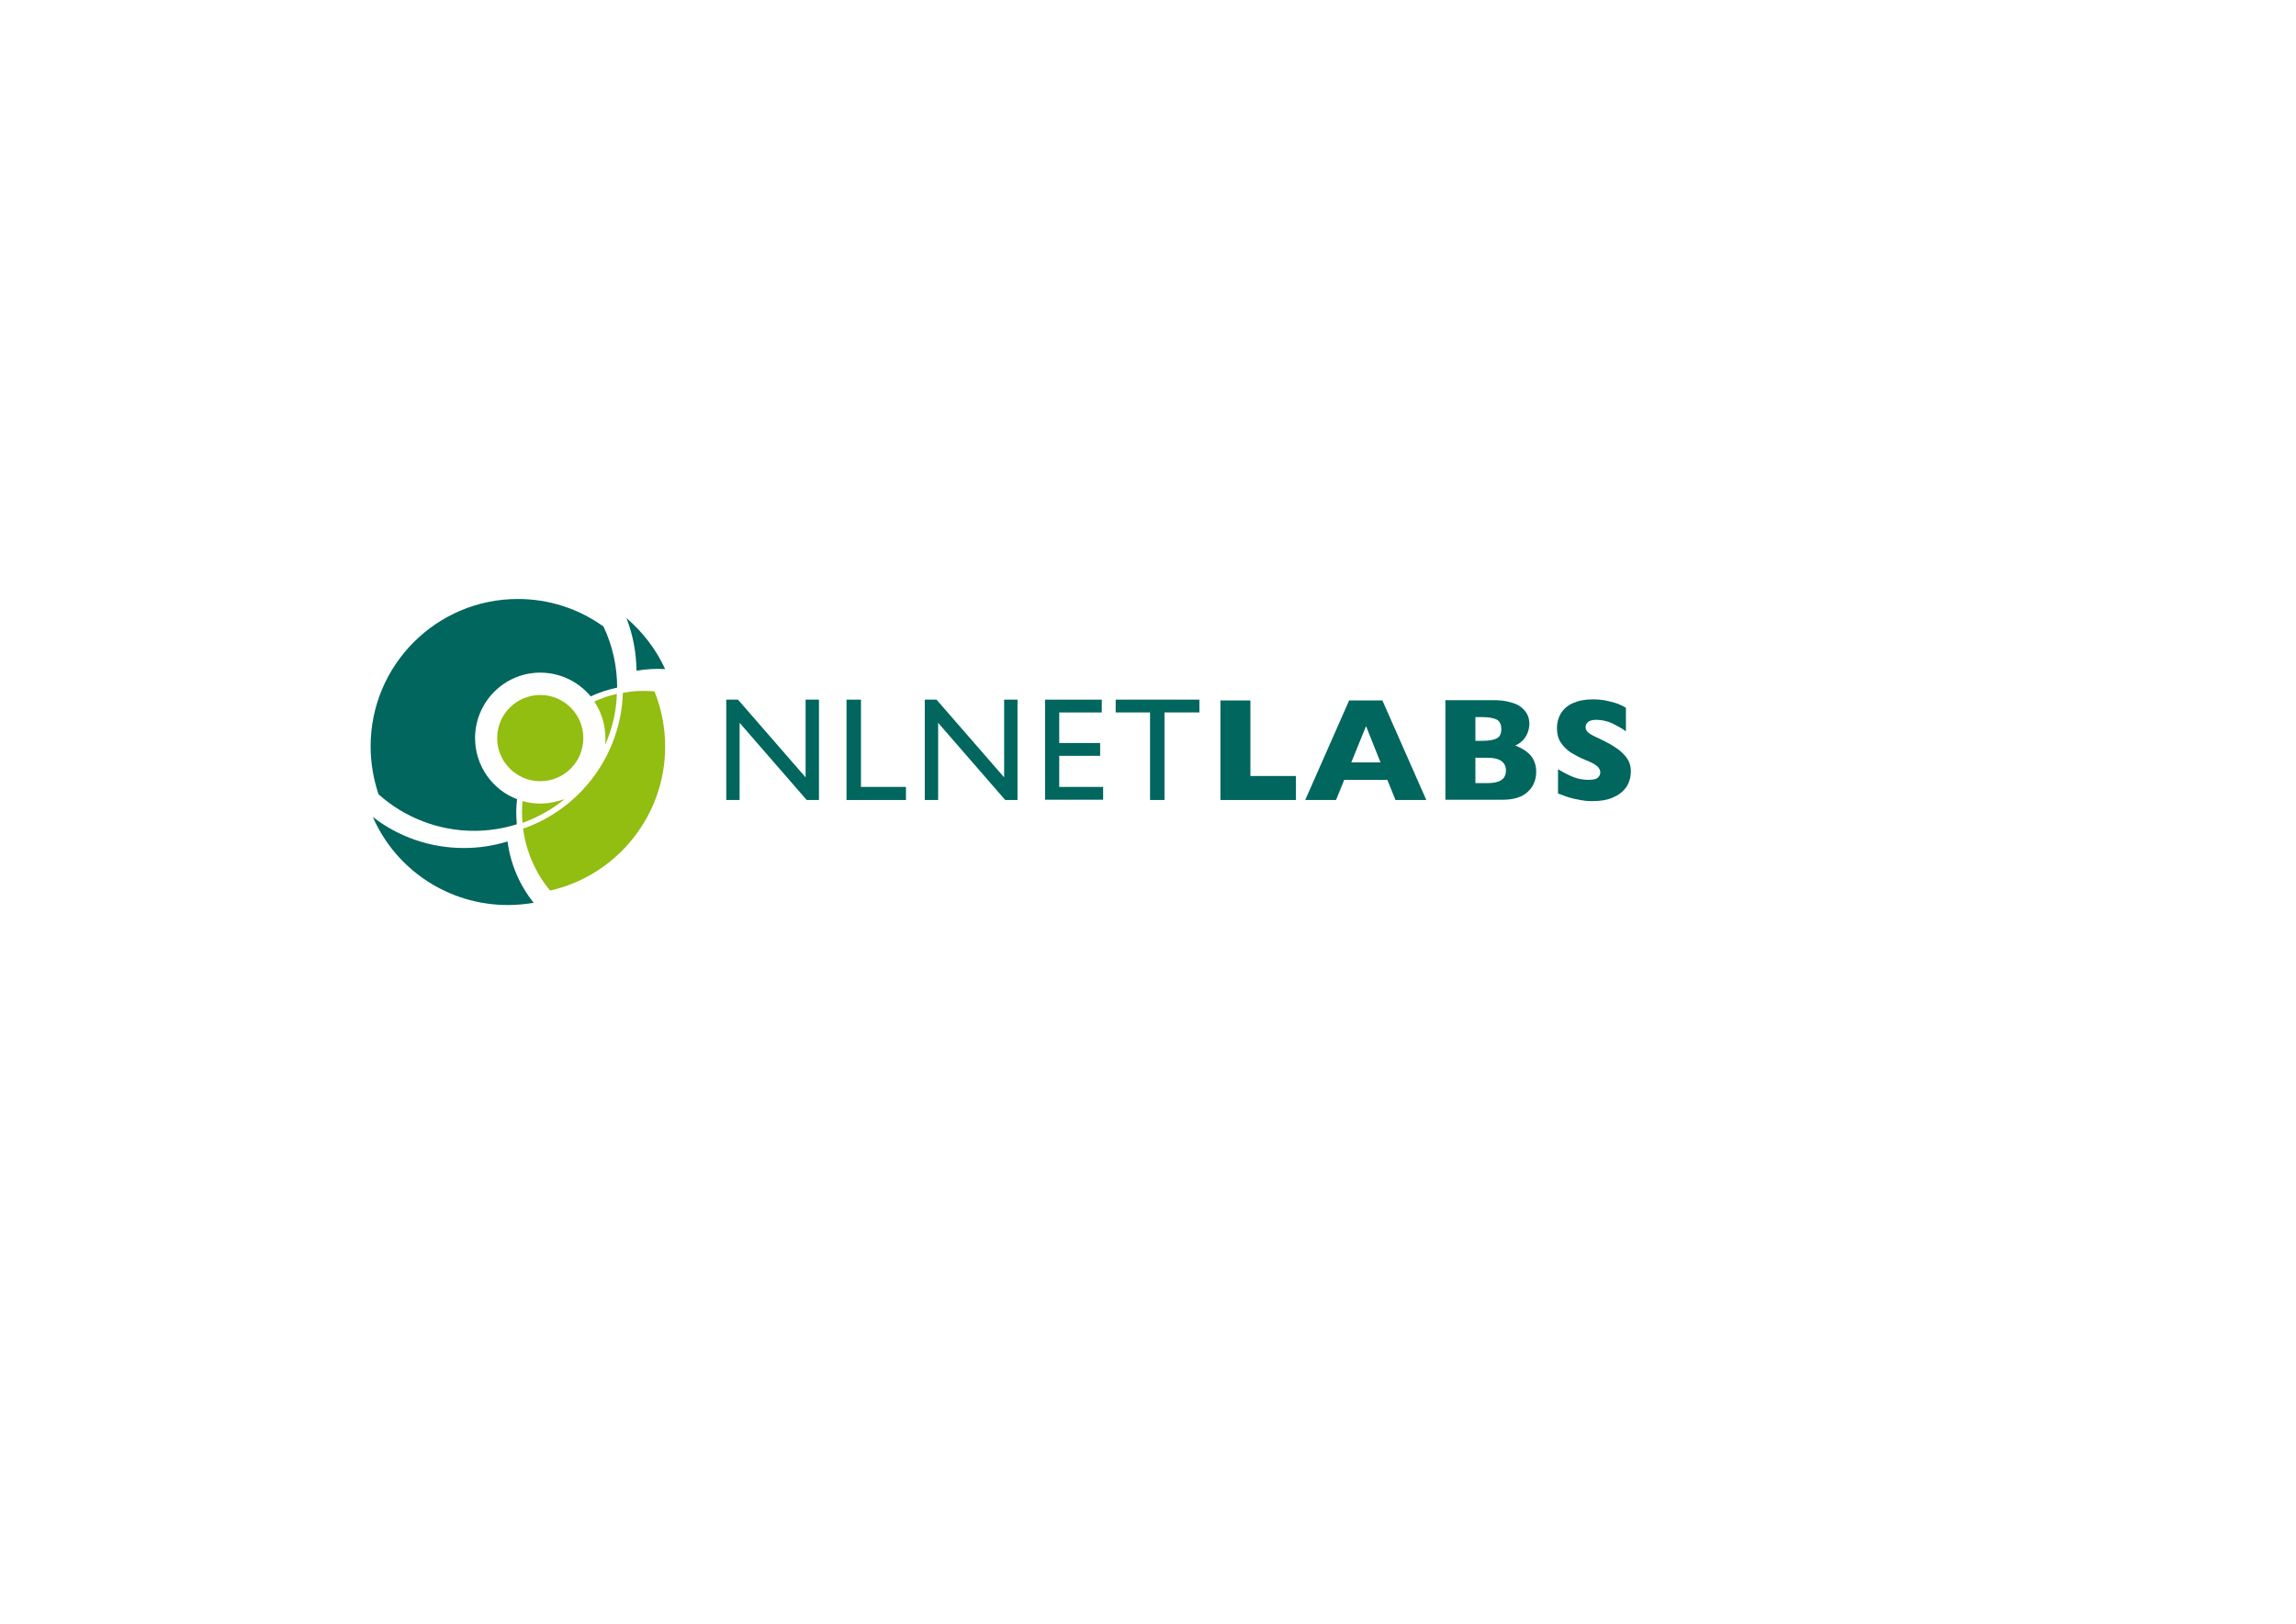 <?xml version="1.0" encoding="utf-8"?>
<!-- Generator: Adobe Illustrator 19.2.0, SVG Export Plug-In . SVG Version: 6.00 Build 0)  -->
<svg version="1.1" id="Laag_1" xmlns="http://www.w3.org/2000/svg" xmlns:xlink="http://www.w3.org/1999/xlink" x="0px" y="0px"
	 viewBox="0 0 841.9 595.3" style="enable-background:new 0 0 841.9 595.3;" xml:space="preserve">
<style type="text/css">
	.st0{fill:#00665E;}
	.st1{fill:#92BD11;}
</style>
<g>
	<g>
		<path class="st0" d="M295.3,256.5h5v36.8h-4.5L271.2,265v28.3h-4.9v-36.8h4.3l24.8,28.5V256.5z"/>
		<path class="st0" d="M310.4,256.5h5.3v32h16.5v4.8h-21.8V256.5z"/>
		<path class="st0" d="M368.1,256.5h5v36.8h-4.5L344,265v28.3h-4.9v-36.8h4.3l24.8,28.5V256.5z"/>
		<path class="st0" d="M383.1,256.5H404v4.7h-15.6v11.2h15v4.7h-15v11.4h16.1v4.7h-21.3V256.5z"/>
		<path class="st0" d="M409.1,256.5h30.7v4.7H427v32.1h-5.3v-32.1h-12.6V256.5z"/>
		<path class="st0" d="M475.2,293.3h-27.7v-36.5h11v27.7h16.7V293.3z"/>
		<path class="st0" d="M523,293.3h-11.3l-3-7.4h-15.8l-3,7.4h-11.3l16.1-36.5h12.2L523,293.3z M506.2,279.5l-5.3-13.3l-5.4,13.3
			H506.2z"/>
		<path class="st0" d="M563.3,282.9c0,3.1-1.1,5.6-3.2,7.5c-2.1,1.9-5.2,2.8-9,2.8H530v-36.5h17.6c2.3,0,4.3,0.2,6,0.7
			c1.7,0.4,3.1,1,4.1,1.8c1,0.8,1.8,1.7,2.3,2.7c0.5,1,0.8,2.2,0.8,3.4c0,1.3-0.3,2.6-0.8,3.7c-0.5,1.1-1.2,2.1-2,2.8
			c-0.8,0.7-1.6,1.2-2.4,1.5c2.5,1,4.4,2.2,5.7,3.7C562.6,278.6,563.3,280.6,563.3,282.9z M550.5,267.3c0-1.8-0.6-2.9-1.7-3.5
			c-1.2-0.6-3-0.9-5.4-0.9H541v8.7h2.4c2.5,0,4.3-0.3,5.4-0.9C549.9,270.2,550.5,269.1,550.5,267.3z M552.2,282.5
			c0-3.1-2.3-4.7-6.8-4.7H541v9.3h4.5C550,287.1,552.2,285.6,552.2,282.5z"/>
		<path class="st0" d="M598,282.7c0,2.3-0.6,4.3-1.7,5.9c-1.2,1.7-2.8,2.9-4.9,3.8c-2.1,0.9-4.5,1.3-7.2,1.3c-0.8,0-1.7,0-2.8-0.1
			c-1.1-0.1-2.6-0.4-4.4-0.8c-1.8-0.4-3.7-1.1-5.7-1.9v-8.9c1.8,1.1,3.7,2.1,5.4,2.8s3.7,1.1,5.7,1.1c1.9,0,3.1-0.3,3.6-0.9
			c0.6-0.6,0.8-1.2,0.8-1.8c0-1-0.5-1.8-1.4-2.5c-0.9-0.7-2.3-1.4-4.1-2.1c-2-0.8-3.8-1.8-5.3-2.7c-1.5-1-2.7-2.2-3.7-3.7
			c-1-1.5-1.4-3.3-1.4-5.3c0-2,0.5-3.7,1.4-5.3c1-1.6,2.4-2.9,4.4-3.8c2-0.9,4.4-1.4,7.3-1.4c2,0,3.9,0.2,5.6,0.6
			c1.7,0.4,3.2,0.8,4.3,1.3c1.1,0.5,1.9,0.9,2.3,1.2v8.6c-1.5-1.1-3.2-2-5-2.9c-1.8-0.8-3.8-1.3-5.9-1.3c-1.4,0-2.4,0.3-3,0.8
			c-0.6,0.5-0.9,1.2-0.9,1.9c0,0.7,0.3,1.3,0.9,1.9c0.6,0.5,1.7,1.2,3.3,1.9c2.8,1.3,5.1,2.5,6.7,3.6c1.7,1.1,3,2.3,4,3.6
			S598,280.6,598,282.7z"/>
	</g>
	<g>
		<path class="st0" d="M243.9,245.3c-3.3-7.2-8.2-13.6-14.2-18.7c2.4,6.1,3.6,12.6,3.7,19.3C236.8,245.3,240.3,245.1,243.9,245.3z"
			/>
		<path class="st0" d="M170.1,310.9c-12.2,0-23.9-4-33.4-11.4c8.5,19.5,27.9,32.3,49.5,32.3c3.2,0,6.3-0.3,9.5-0.8
			c-5.2-6.5-8.5-14.2-9.6-22.5C180.9,310.1,175.5,310.9,170.1,310.9z"/>
		<path class="st1" d="M228.4,254c-0.7,22.5-15.3,42.4-36.6,49.8c1.1,8.3,4.5,16.2,9.9,22.7c24.5-5.5,42.2-27.5,42.2-52.7
			c0-7-1.3-13.8-3.9-20.3C236.1,253.1,232.2,253.3,228.4,254z"/>
		<path class="st0" d="M189.6,293c-9-3.4-15.4-12.2-15.4-22.4c0-13.2,10.7-24,23.9-24c7.4,0,14.1,3.4,18.5,8.7
			c3-1.4,6.3-2.5,9.7-3.2c0-7.8-1.7-15.4-5-22.4c-9.2-6.6-20.1-10.1-31.4-10.1c-29.8,0-54,24.2-54,54c0,6,1,11.9,2.9,17.6
			c9.6,8.6,22.1,13.4,35,13.4c5.3,0,10.6-0.8,15.7-2.4c-0.1-1.5-0.2-2.9-0.2-4.4C189.3,296.3,189.4,294.6,189.6,293z"/>
		<g>
			<path class="st1" d="M226.2,254.4c-2.9,0.6-5.7,1.6-8.3,2.8c2.6,3.8,4.1,8.5,4.1,13.5c0,0.8,0,1.6-0.1,2.4
				C224.5,267.2,226,260.9,226.2,254.4z"/>
			<path class="st1" d="M198.1,294.6c-2.3,0-4.4-0.3-6.5-0.9c-0.1,1.4-0.2,2.8-0.2,4.3c0,1.2,0.1,2.4,0.2,3.7
				c5.7-2.1,10.9-5,15.4-8.7C204.3,293.9,201.3,294.6,198.1,294.6z"/>
		</g>
		<circle class="st1" cx="198.1" cy="270.6" r="15.8"/>
	</g>
</g>
</svg>
